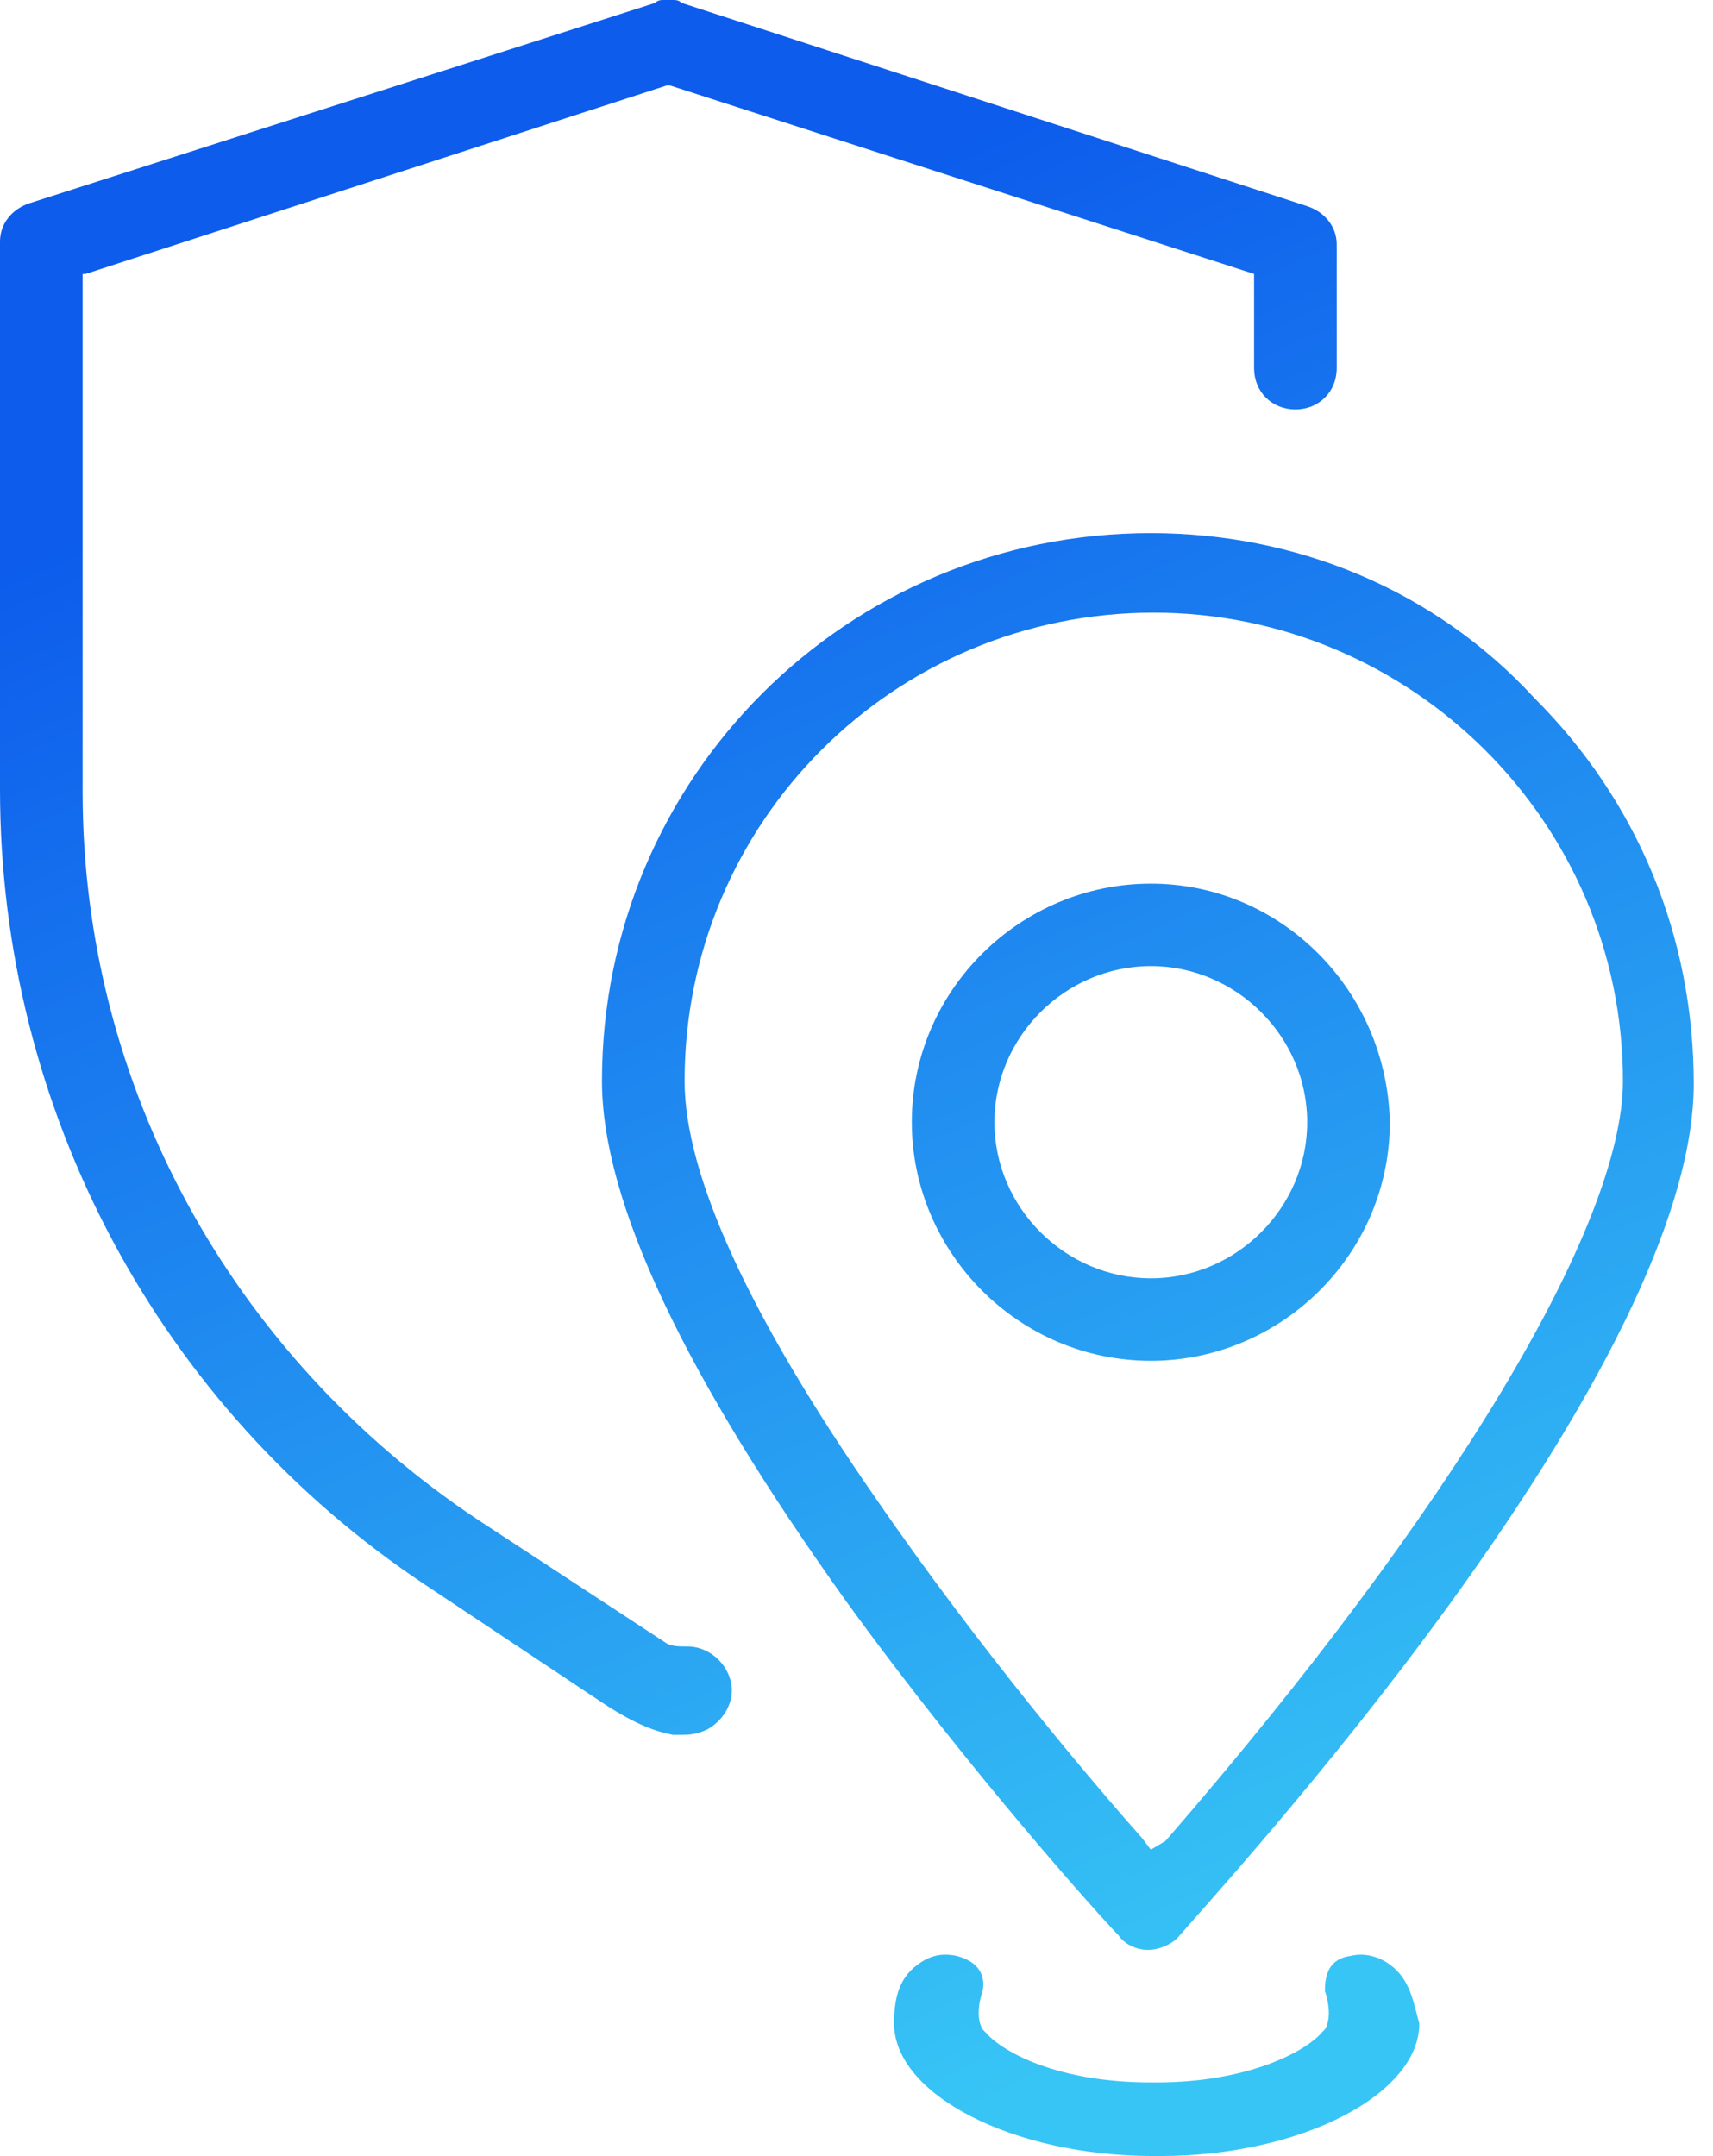 <svg width="89" height="112" fill="none" xmlns="http://www.w3.org/2000/svg"><path d="M59.791 45.902c-6.745 0-12.418 5.508-12.418 12.393 0 6.732 5.52 12.394 12.418 12.394 6.746 0 12.418-5.509 12.418-12.394-.153-6.885-5.672-12.393-12.418-12.393zm0 20.502c-4.446 0-8.125-3.672-8.125-8.109 0-4.437 3.68-8.11 8.125-8.11 4.446 0 8.126 3.673 8.126 8.11 0 4.437-3.68 8.11-8.126 8.11z" fill="url(#a)"/><path d="M59.791 27.694c-15.79 0-28.516 12.7-28.516 28.459 0 6.273 4.293 15.3 12.725 27.082 6.44 8.874 13.338 16.525 14.105 17.29.306.459.92.765 1.533.765.613 0 1.226-.306 1.533-.612.766-.918 7.665-8.416 14.104-17.29C83.707 71.759 88 62.579 88 56.306c0-7.65-2.913-14.688-8.279-20.044-5.212-5.66-12.418-8.568-19.93-8.568zm0 68.393l-.46-.612c-2.453-2.754-8.432-9.792-13.798-17.595-6.592-9.487-9.965-16.83-9.965-21.727 0-13.465 10.885-24.328 24.376-24.328 13.338 0 24.377 10.863 24.377 24.328 0 7.497-8.892 22.339-23.763 39.475l-.767.46z" fill="url(#b)"/><path d="M72.21 102.055c-.614-.459-1.38-.612-1.994-.459-1.226.153-1.38 1.071-1.38 1.836 0 0 .46 1.224 0 1.989l-.153.153c-.92 1.071-3.986 2.601-8.585 2.601h-.307c-4.752 0-7.665-1.53-8.585-2.601l-.154-.153c-.46-.765 0-1.989 0-1.989.154-.765-.153-1.53-1.38-1.836-.766-.153-1.38 0-1.992.459-1.074.765-1.227 1.989-1.227 3.06 0 3.672 6.133 6.885 13.491 6.885h.307c7.359 0 13.491-3.213 13.491-6.885-.306-1.071-.46-2.295-1.533-3.06z" fill="url(#c)"/><path d="M34.495 0c-.153 0-.307 0-.46.153L1.533 10.557C.613 10.863 0 11.628 0 12.547v28.459c0 16.677 8.279 32.13 22.077 41.31l9.198 6.121c1.84 1.224 2.913 1.53 3.68 1.683h.46c.306 0 .766 0 1.38-.306.766-.459 1.226-1.224 1.226-1.989 0-1.224-1.073-2.295-2.3-2.295-.46 0-.766 0-1.073-.153l-9.812-6.426C11.958 70.382 4.293 56.306 4.293 41.159V14.23h.153l30.202-9.793h.153l30.356 9.793v4.896c0 1.224.92 2.142 2.146 2.142 1.227 0 2.147-.918 2.147-2.142v-6.427c0-.918-.614-1.683-1.534-1.989L35.415.153C35.26 0 35.108 0 34.955 0h-.46z" fill="url(#d)"/><defs><linearGradient id="a" x1="77.368" y1="97.723" x2="39.167" y2="11.984" gradientUnits="userSpaceOnUse"><stop stop-color="#37C5F5"/><stop offset="1" stop-color="#0D5CEC"/></linearGradient><linearGradient id="b" x1="78.5" y1="97.219" x2="40.3" y2="11.479" gradientUnits="userSpaceOnUse"><stop stop-color="#37C5F5"/><stop offset="1" stop-color="#0D5CEC"/></linearGradient><linearGradient id="c" x1="60.062" y1="105.434" x2="21.862" y2="19.694" gradientUnits="userSpaceOnUse"><stop stop-color="#37C5F5"/><stop offset="1" stop-color="#0D5CEC"/></linearGradient><linearGradient id="d" x1="66.368" y1="102.624" x2="28.168" y2="16.884" gradientUnits="userSpaceOnUse"><stop stop-color="#37C5F5"/><stop offset="1" stop-color="#0D5CEC"/></linearGradient></defs></svg>
